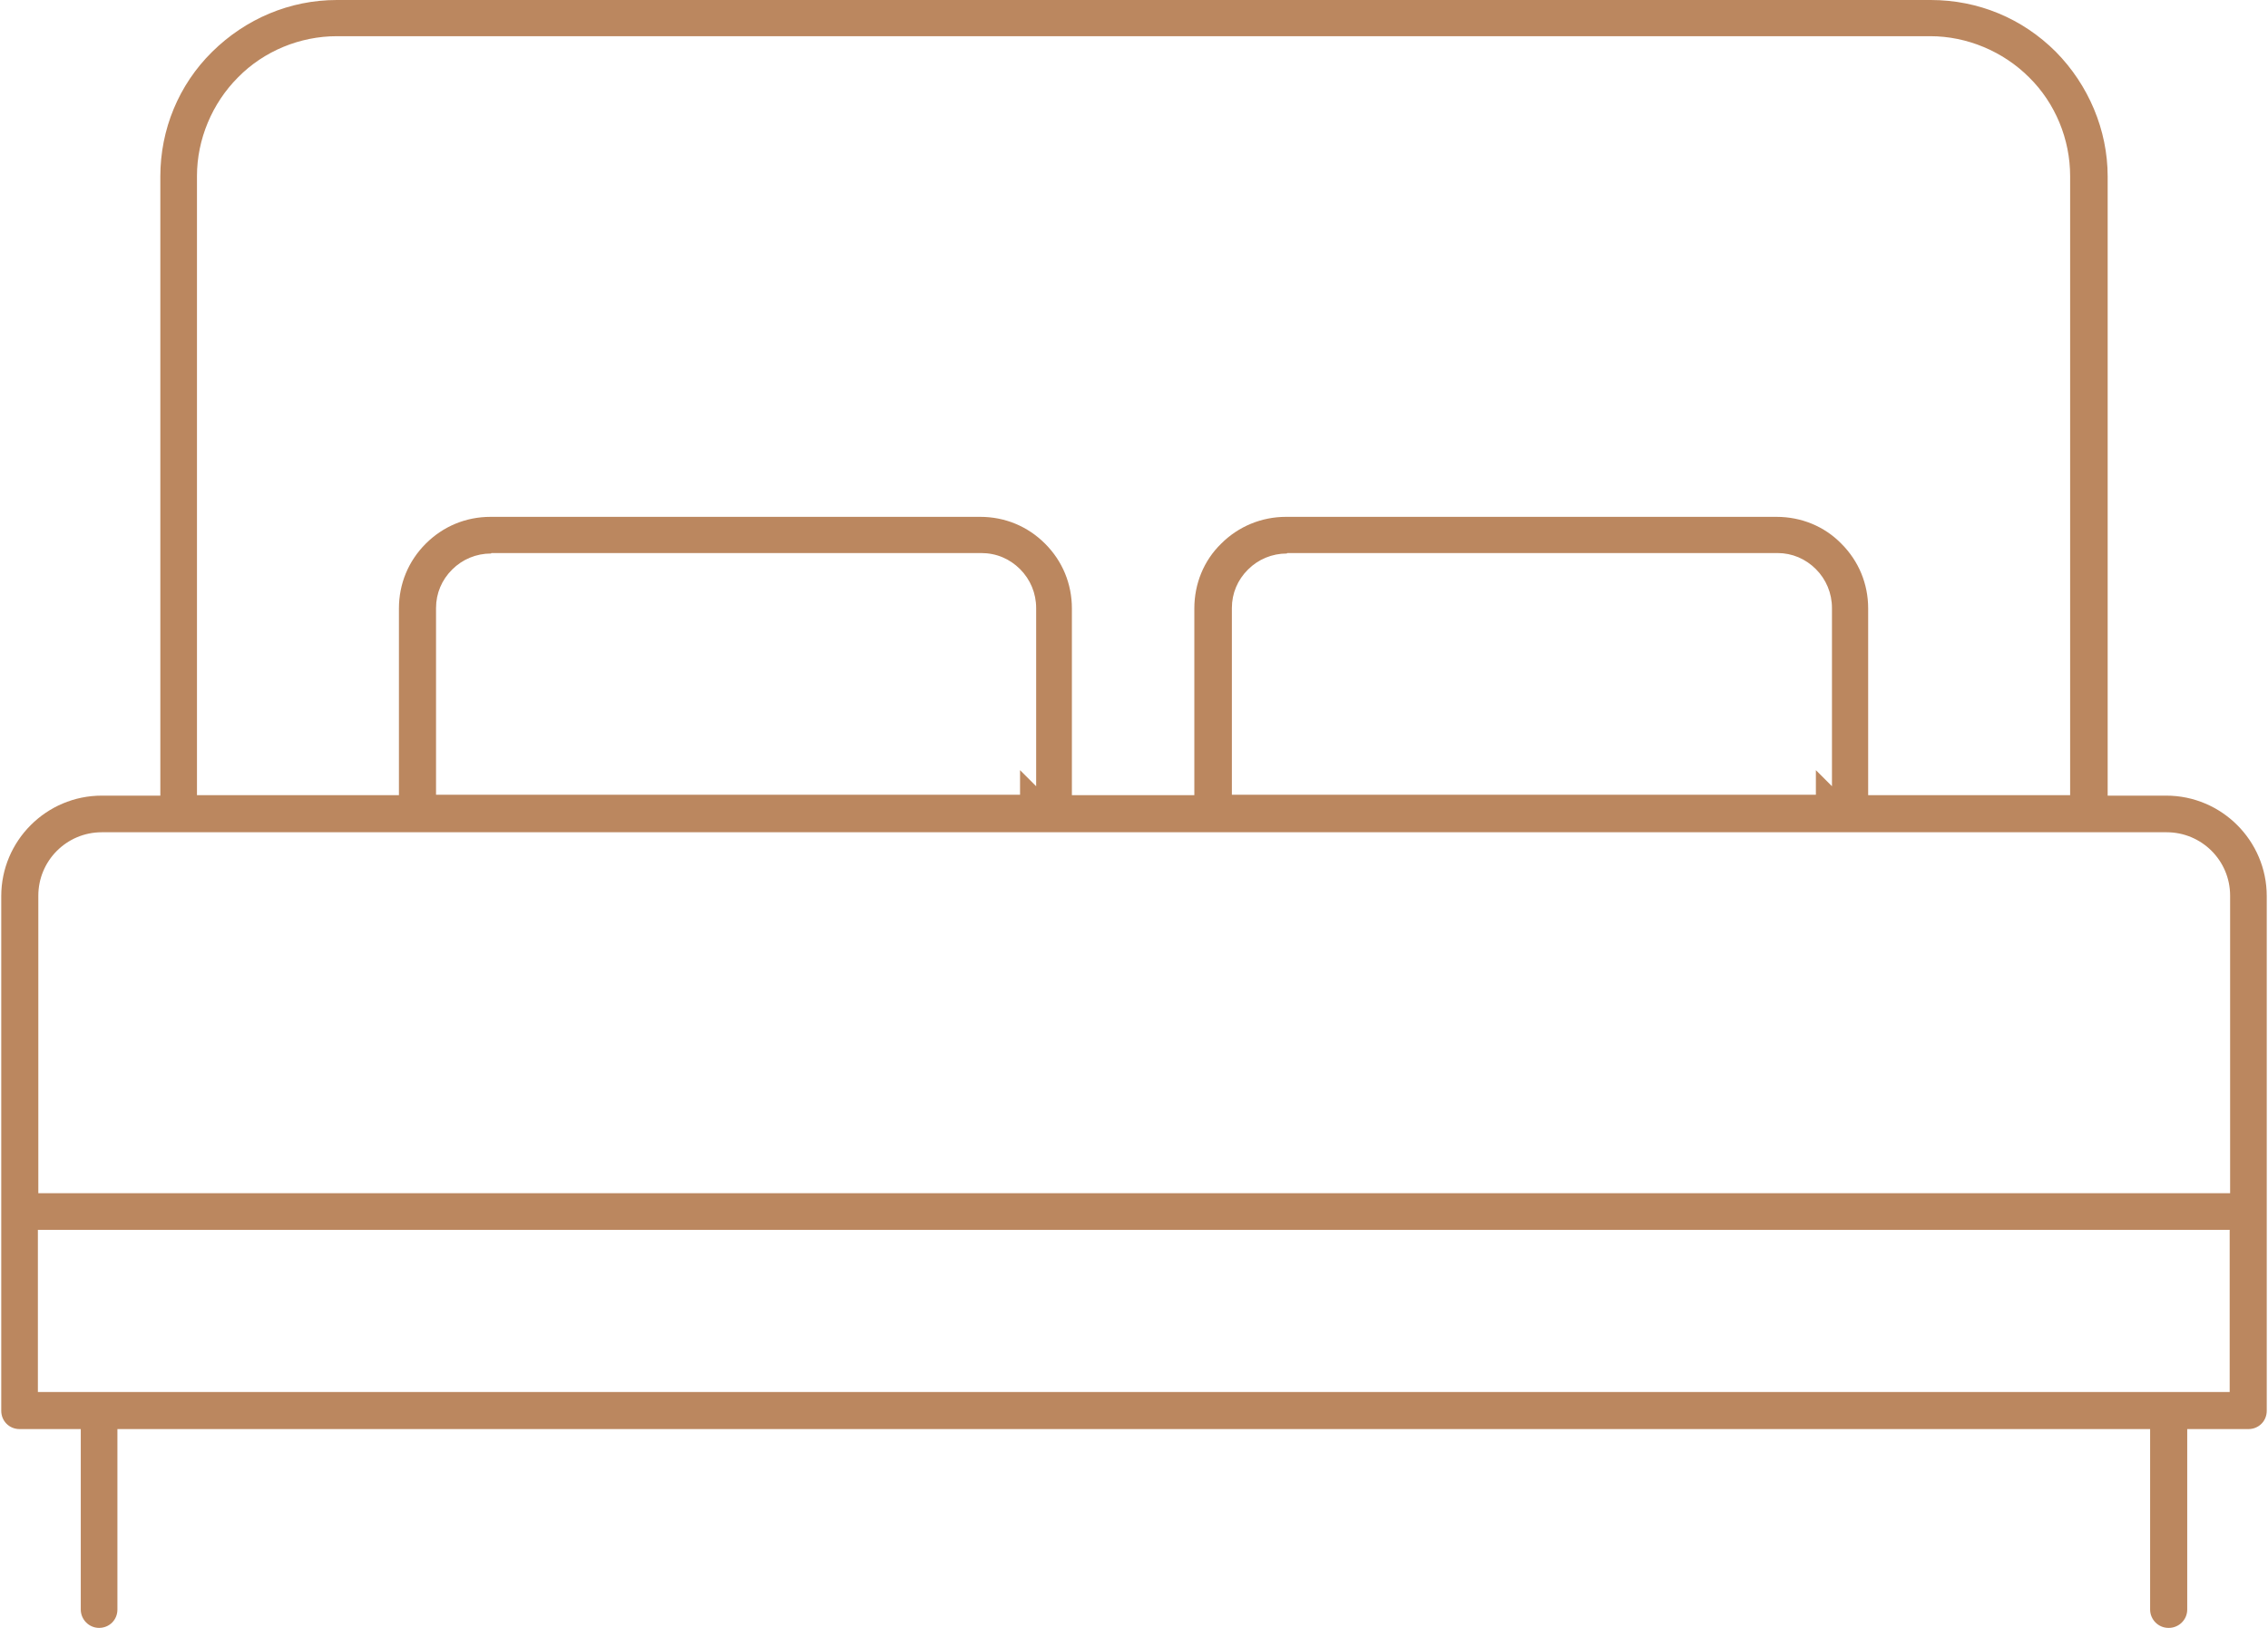 <svg width="78" height="56" viewBox="0 0 78 56" fill="none" xmlns="http://www.w3.org/2000/svg">
<g id="Group 12">
<path id="Vector" d="M16.886 19.041C16.379 19.041 15.902 19.24 15.549 19.594C15.195 19.947 14.996 20.408 14.996 20.916V27.339H35.081V26.494L35.635 27.047V20.916C35.635 20.408 35.435 19.932 35.081 19.578C34.728 19.225 34.267 19.025 33.744 19.025H16.901L16.886 19.041ZM44.256 19.041C43.749 19.041 43.272 19.24 42.919 19.594C42.565 19.947 42.366 20.408 42.366 20.916V27.339H62.451V26.494L63.004 27.047V20.916C63.004 20.408 62.805 19.932 62.451 19.578C62.098 19.225 61.637 19.025 61.13 19.025H44.271L44.256 19.041ZM61.099 17.78C61.944 17.78 62.743 18.103 63.327 18.703C63.926 19.302 64.249 20.086 64.249 20.931V27.355H71.195V6.055C71.195 4.795 70.688 3.55 69.782 2.659C68.89 1.767 67.645 1.245 66.385 1.245H11.584C10.324 1.245 9.079 1.752 8.188 2.659C7.296 3.55 6.774 4.795 6.774 6.055V27.355H13.72V20.931C13.72 20.086 14.043 19.302 14.642 18.703C15.242 18.103 16.025 17.78 16.87 17.78H33.714C34.559 17.78 35.343 18.103 35.942 18.703C36.541 19.302 36.864 20.086 36.864 20.931V27.355H41.075V20.931C41.075 20.086 41.397 19.287 41.997 18.703C42.596 18.103 43.395 17.78 44.225 17.78H61.084H61.099ZM3.501 28.63C2.287 28.63 1.318 29.614 1.318 30.812V41.047H76.697V30.812C76.697 29.598 75.713 28.63 74.515 28.63H3.501ZM1.303 47.886H76.682V42.307H1.303V47.886ZM74.576 56C74.223 56 73.946 55.708 73.946 55.37V49.161H4.038V55.37C4.038 55.723 3.762 56 3.408 56C3.055 56 2.778 55.708 2.778 55.37V49.161H0.673C0.319 49.161 0.043 48.885 0.043 48.531V30.828C0.043 28.922 1.595 27.37 3.501 27.37H5.514V6.07C5.514 4.457 6.144 2.92 7.296 1.783C8.449 0.645 9.97 0 11.584 0H66.401C68.03 0 69.551 0.63 70.704 1.783C71.826 2.92 72.486 4.472 72.486 6.07V27.37H74.499C76.405 27.37 77.957 28.922 77.957 30.828V48.531C77.957 48.885 77.681 49.161 77.327 49.161H75.222V55.37C75.222 55.723 74.93 56 74.592 56" fill="#BB875F"/>
</g>
</svg>
